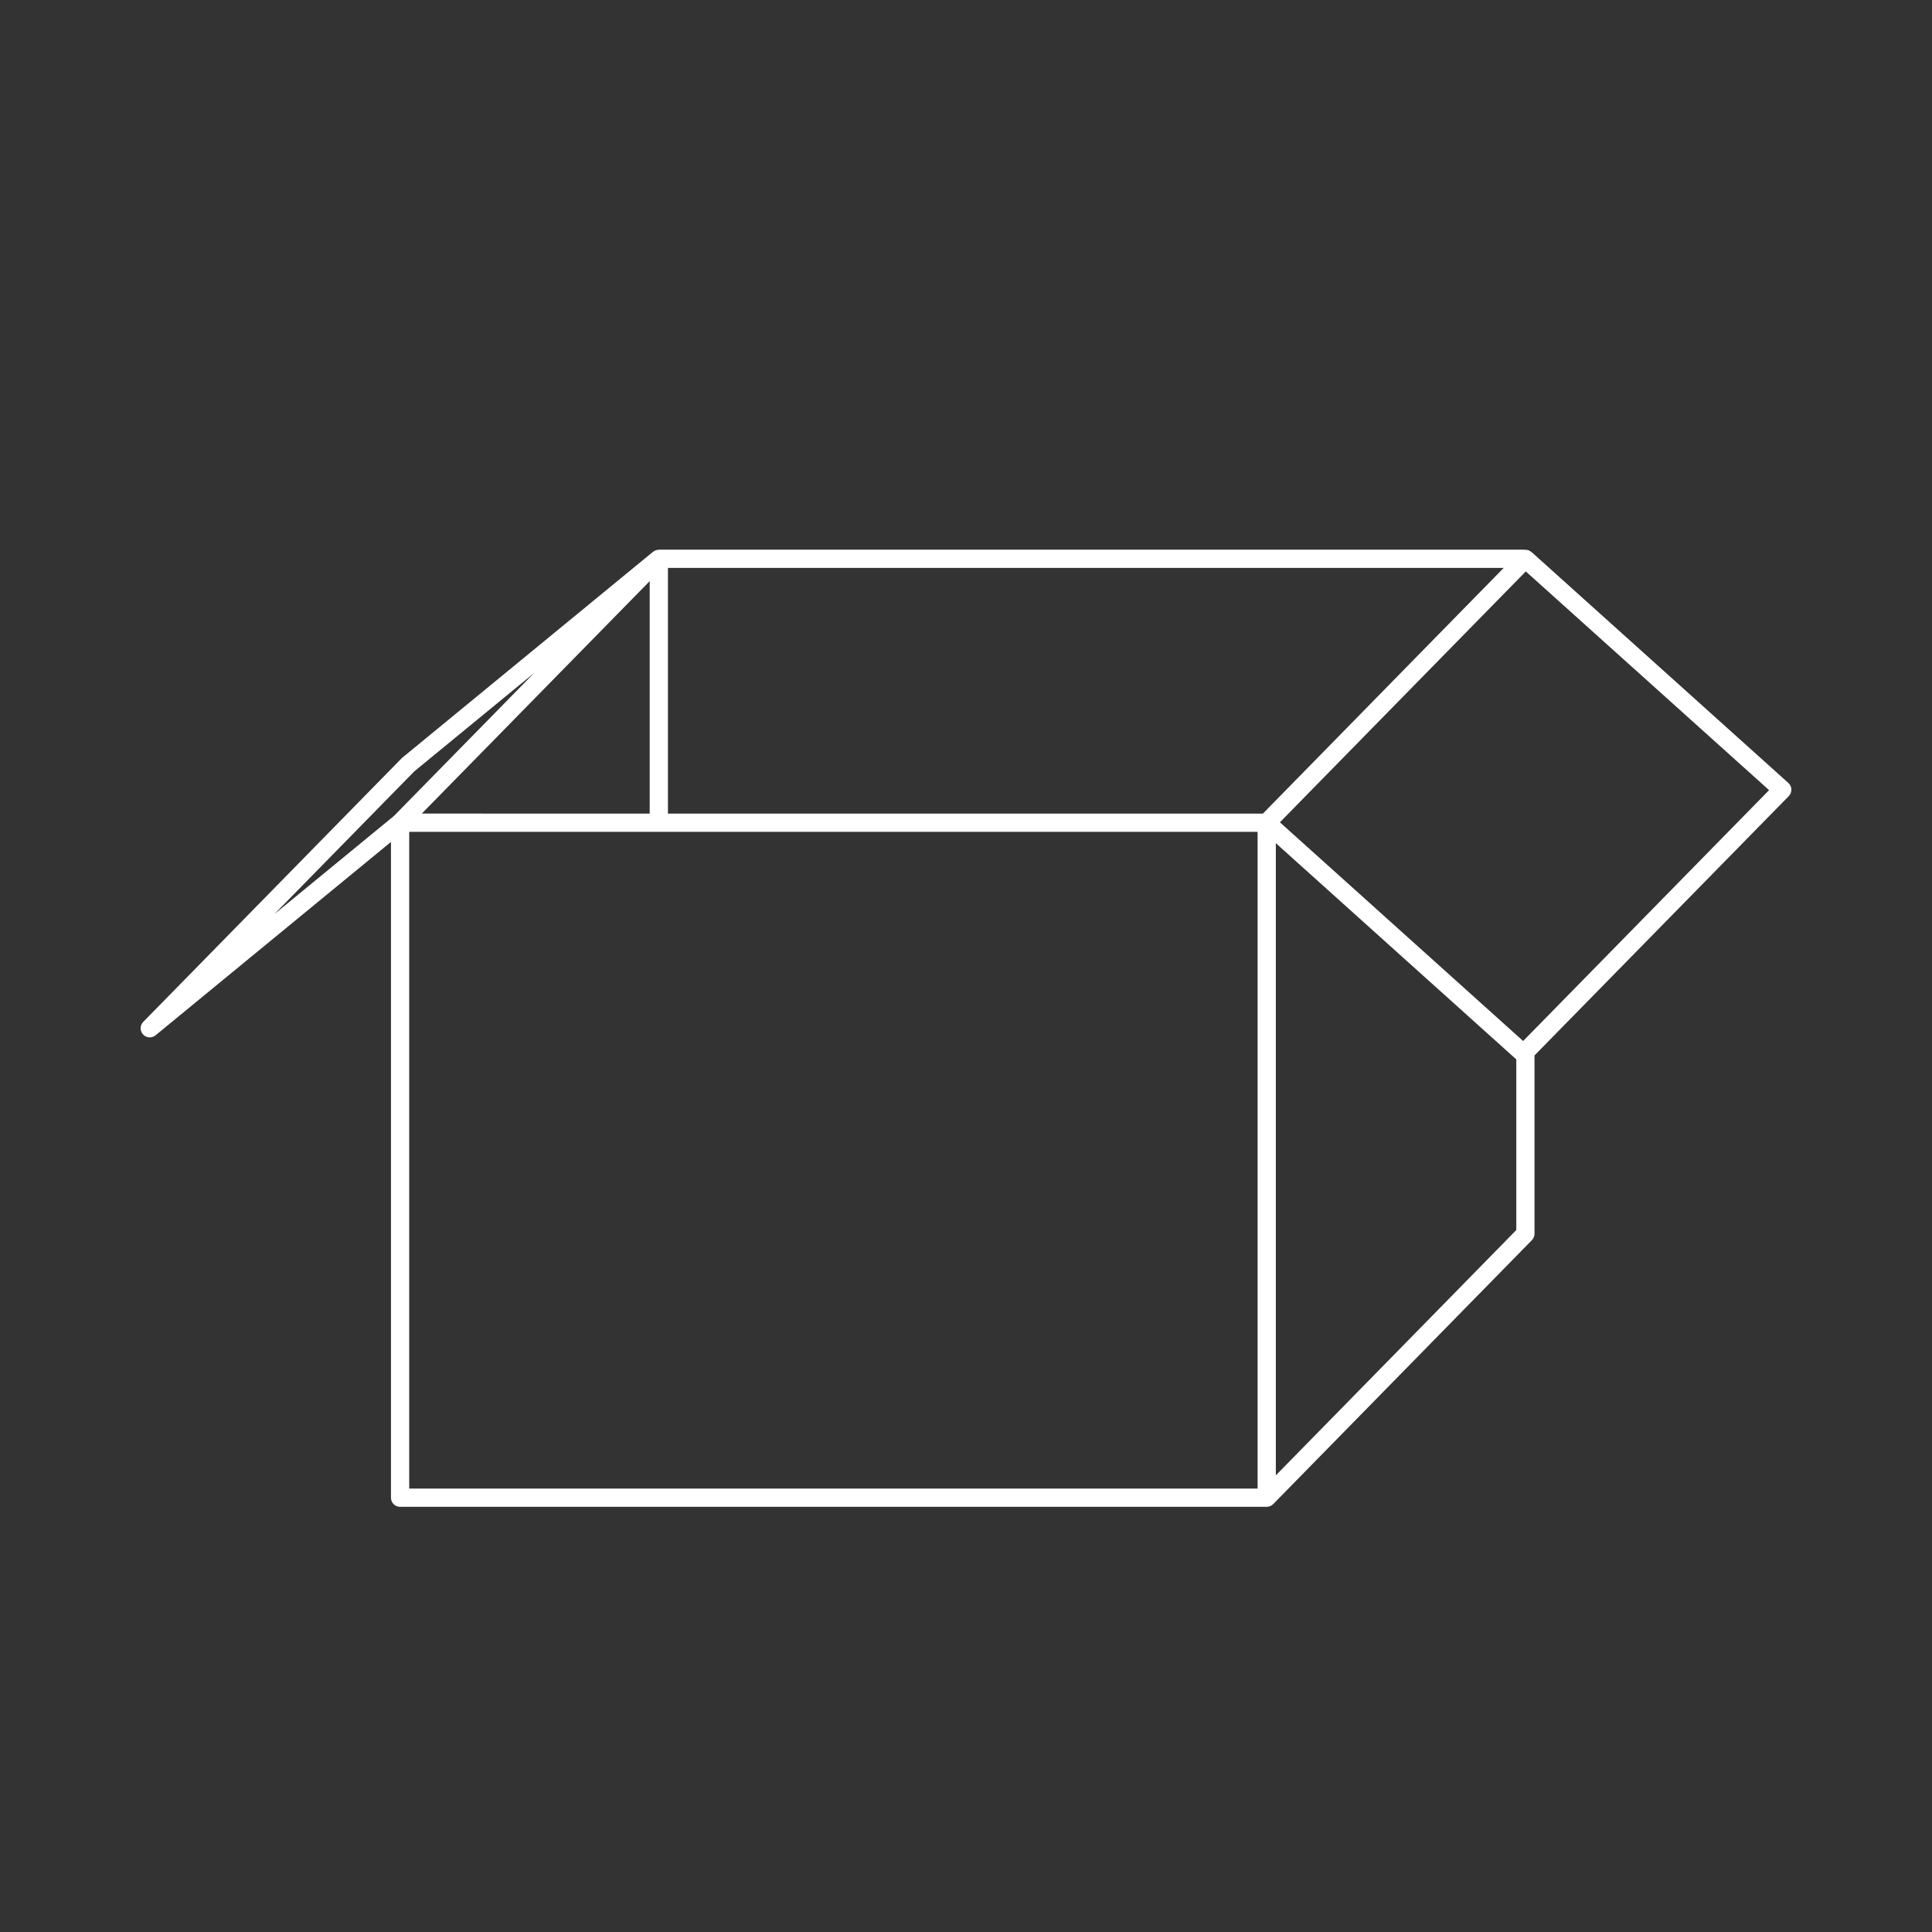 <svg xmlns="http://www.w3.org/2000/svg" xmlns:xlink="http://www.w3.org/1999/xlink" height="100px" width="100px" fill="#ffffff" x="0px" y="0px" viewBox="0 0 150 150" xml:space="preserve"><rect x="0" y="0" width="150" height="150" fill="#333333" stroke="none"/><path fill="#ffffff" d="M138.847,60.788l-19.94-17.929c-0.037-0.034-0.082-0.05-0.124-0.074  c-0.034-0.02-0.064-0.047-0.101-0.061c-0.057-0.021-0.116-0.026-0.175-0.032c-0.029-0.003-0.057-0.014-0.086-0.013  c-0.018,0-0.034,0.009-0.052,0.011c-0.021-0.002-0.04-0.013-0.062-0.013H51.151c-0.018,0-0.032,0.009-0.049,0.01  c-0.045,0.003-0.088,0.008-0.132,0.02c-0.02,0.005-0.038,0.012-0.057,0.019c-0.021,0.008-0.042,0.015-0.063,0.025  c-0.039,0.018-0.073,0.042-0.108,0.067c-0.013,0.009-0.027,0.011-0.039,0.021l-19.496,16.01l-20.086,20.49  c-0.264,0.269-0.271,0.695-0.017,0.974c0.14,0.151,0.331,0.229,0.521,0.229c0.16,0,0.318-0.053,0.451-0.16l18.279-15.015v50.913  c0,0.393,0.315,0.709,0.708,0.709h67.284c0.094,0,0.188-0.019,0.273-0.055c0.087-0.037,0.164-0.09,0.229-0.155  c0.001-0.001,0.003-0.002,0.004-0.003l20.084-20.492c0.129-0.131,0.202-0.309,0.202-0.494V81.944L138.88,61.81  c0.134-0.137,0.207-0.325,0.202-0.517C139.075,61.099,138.99,60.918,138.847,60.788z M30.592,63.344l-9.294,7.633l10.864-11.086  l9.308-7.641L30.592,63.344z M50.443,45.119v18.047H32.748L50.443,45.119z M97.64,115.572H31.771V64.583H97.64V115.572z   M98.051,63.167H51.859V44.093h64.888L98.051,63.167z M117.725,95.5l-18.669,19.045V65.464l18.669,16.788V95.5z M118.256,80.824  L99.371,63.843l10.586-10.801l8.506-8.677l18.888,16.981L118.256,80.824z"></path></svg>